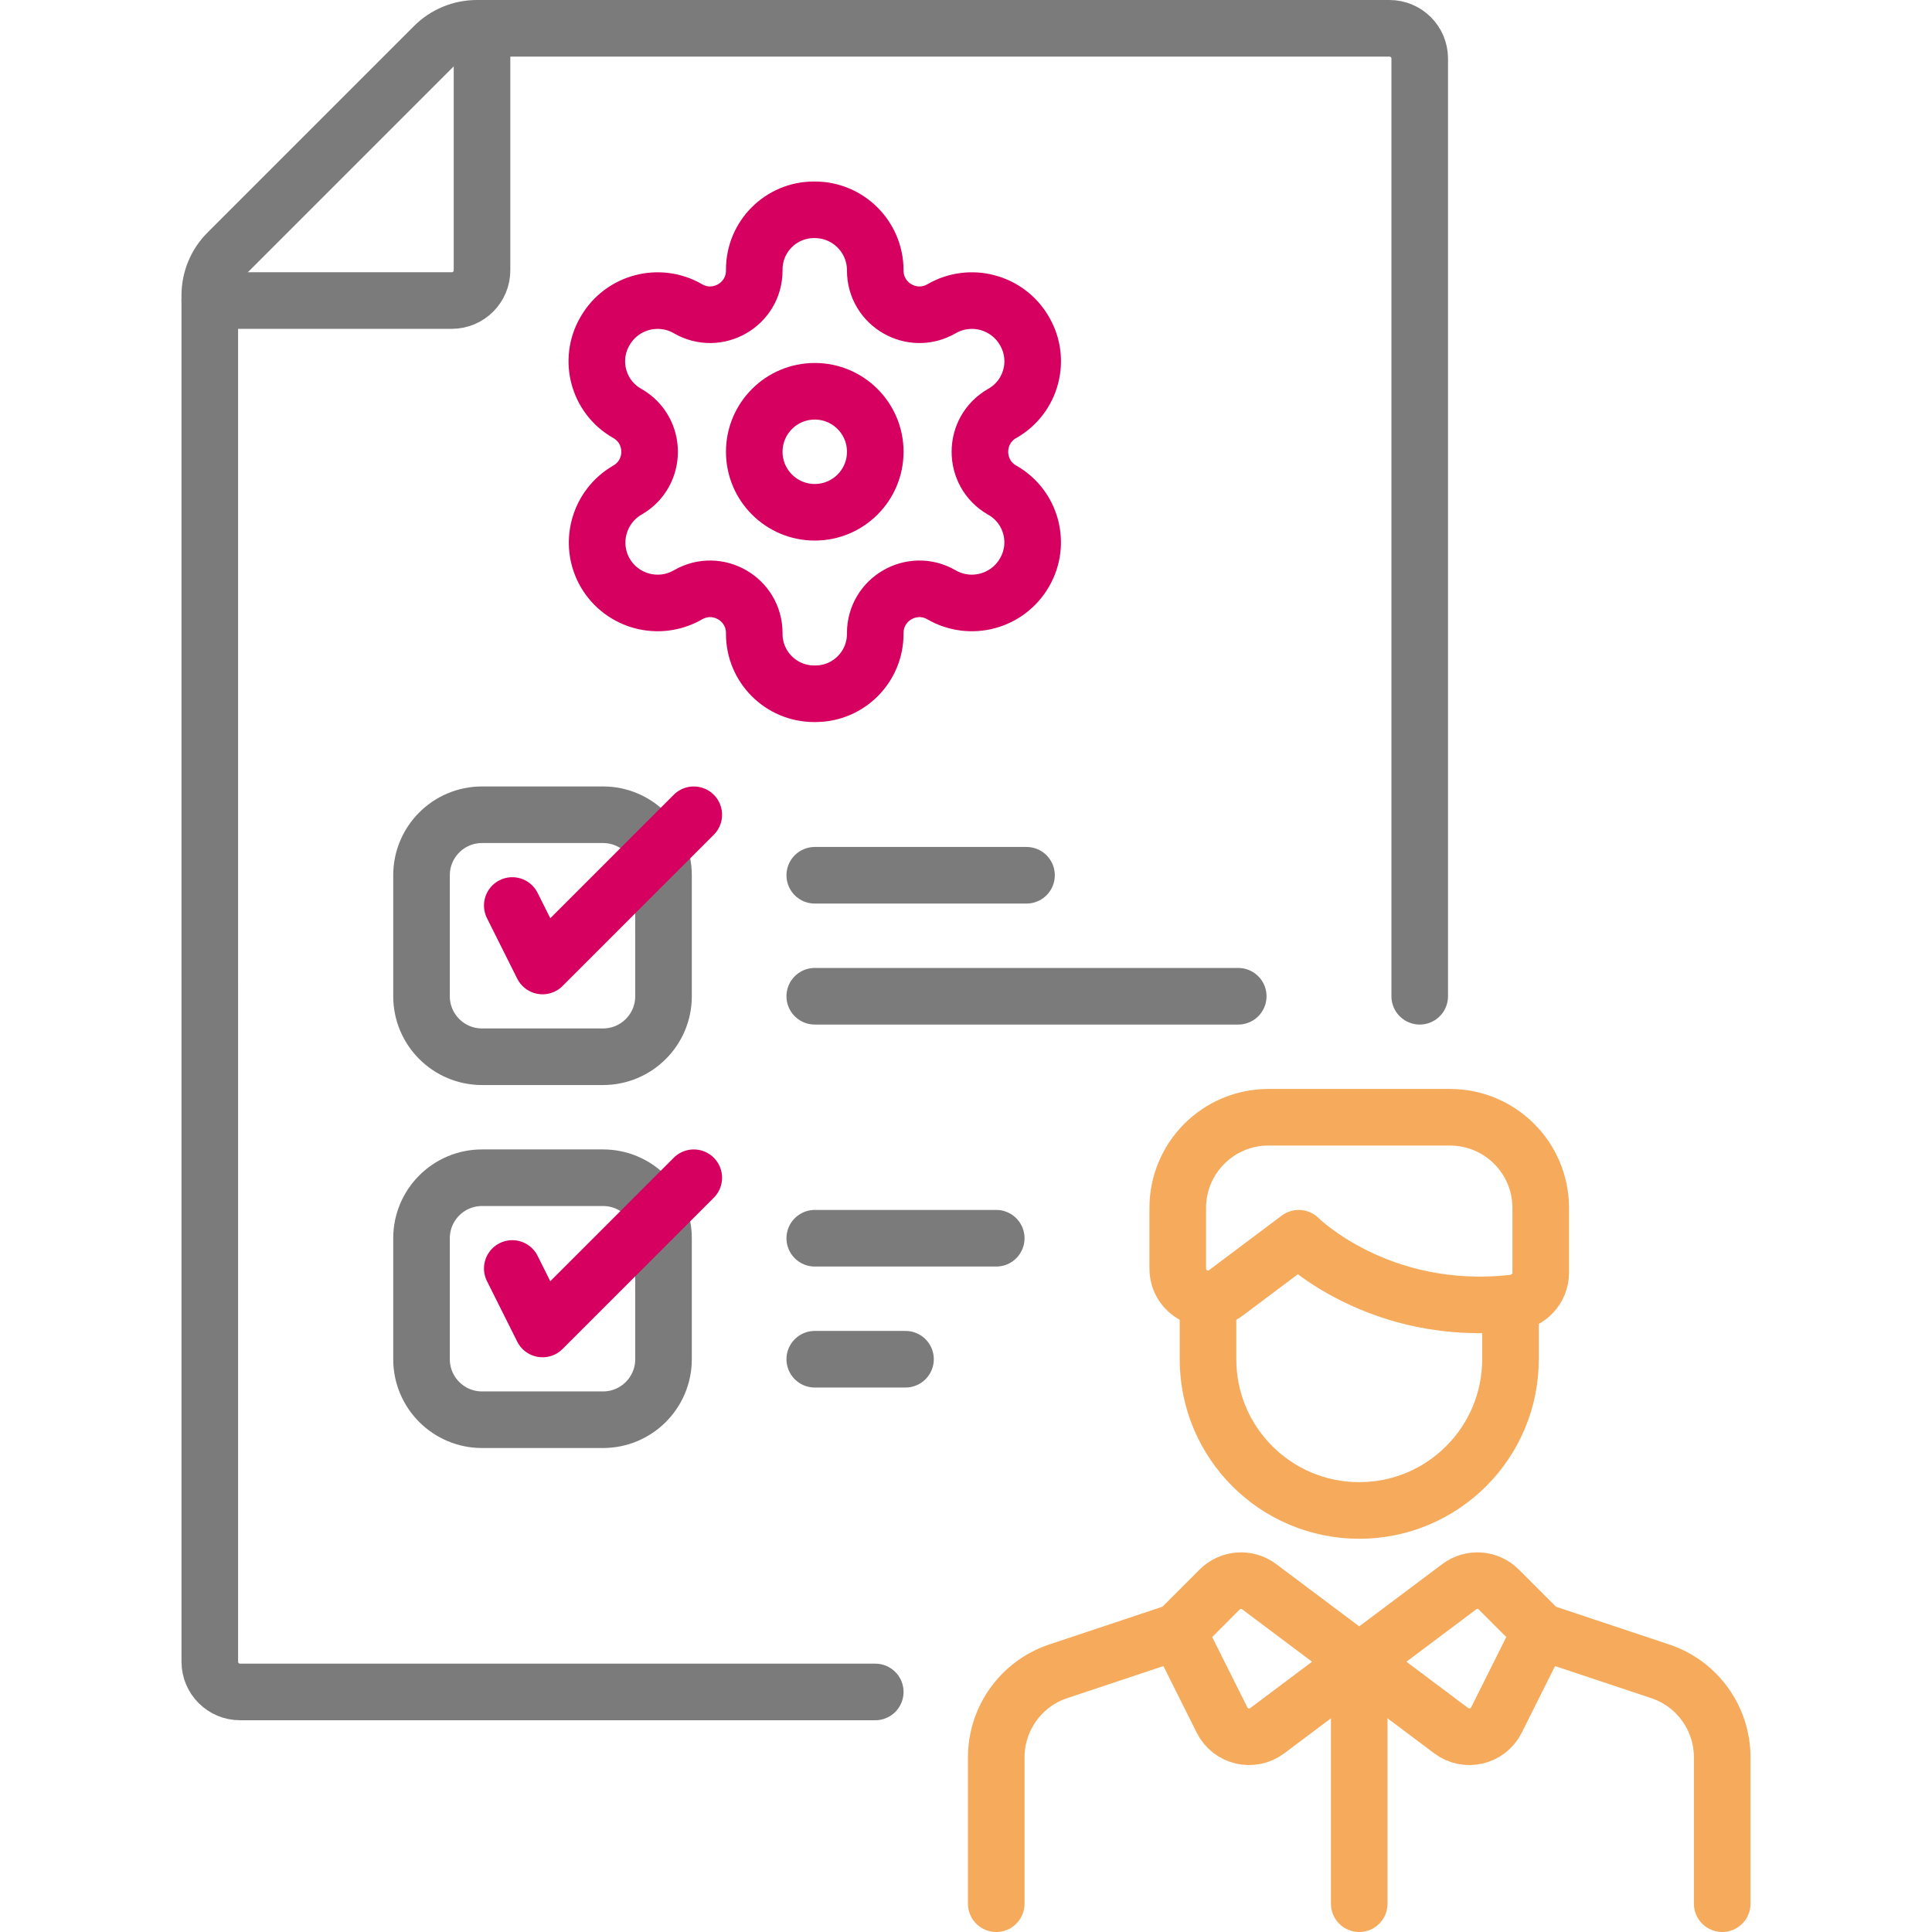 <svg xmlns="http://www.w3.org/2000/svg" xmlns:xlink="http://www.w3.org/1999/xlink" id="Layer_2" viewBox="0 0 123.234 123.234"><defs><style>.cls-1{clip-path:url(#clippath);}.cls-2,.cls-3,.cls-4,.cls-5{fill:none;}.cls-3{stroke:#d50060;}.cls-3,.cls-4,.cls-5{stroke-linecap:round;stroke-linejoin:round;stroke-width:3.61px;}.cls-4{stroke:#f5aa5c;}.cls-5{stroke:#7b7b7b;}</style><clipPath id="clippath"><rect class="cls-2" width="123.234" height="123.234"></rect></clipPath></defs><g id="Layer_6"><g id="g5997"><g id="g5999"><g class="cls-1"><g id="g6001"><g id="g6007"><path id="path6009" class="cls-5" d="M90.558,63.547V3.735c0-1.066-.864-1.93-1.929-1.93H30.415c-1.023,0-2.005,.407-2.728,1.13l-13.175,13.175c-.724,.724-1.13,1.705-1.13,2.728V105.993c0,1.065,.864,1.929,1.929,1.929H55.829"></path></g><g id="g6011"><path id="path6013" class="cls-5" d="M30.746,1.805v15.435c0,1.066-.864,1.93-1.929,1.93H13.382"></path></g><g id="g6015"><path id="path6017" class="cls-5" d="M38.464,67.405h-7.718c-2.131,0-3.859-1.728-3.859-3.859v-7.718c0-2.131,1.728-3.859,3.859-3.859h7.718c2.131,0,3.859,1.728,3.859,3.859v7.718c0,2.131-1.728,3.859-3.859,3.859Z"></path></g><g id="g6019"><path id="path6021" class="cls-5" d="M38.464,90.558h-7.718c-2.131,0-3.859-1.728-3.859-3.859v-7.718c0-2.131,1.728-3.859,3.859-3.859h7.718c2.131,0,3.859,1.728,3.859,3.859v7.718c0,2.131-1.728,3.859-3.859,3.859Z"></path></g><g id="g6023"><path id="path6025" class="cls-3" d="M32.676,57.758l1.93,3.859,9.647-9.647"></path></g><g id="g6027"><path id="path6029" class="cls-3" d="M32.676,80.911l1.93,3.859,9.647-9.647"></path></g><g id="g6031"><path id="path6033" class="cls-5" d="M51.97,55.829h13.506"></path></g><g id="g6035"><path id="path6037" class="cls-5" d="M51.97,63.547h27.012"></path></g><g id="g6039"><path id="path6041" class="cls-5" d="M51.97,78.982h11.576"></path></g><g id="g6043"><path id="path6045" class="cls-5" d="M51.97,86.699h5.788"></path></g><g id="g6047"><path id="path6049" class="cls-4" d="M75.123,104.064l-7.619,2.54c-2.364,.788-3.958,3-3.958,5.491v9.334"></path></g><g id="g6051"><path id="path6053" class="cls-4" d="M75.123,104.064l2.825,5.65c.538,1.077,1.92,1.403,2.883,.681l5.868-4.401-6.379-4.784c-.768-.576-1.843-.5-2.522,.179l-2.675,2.675Z"></path></g><g id="g6055"><path id="path6057" class="cls-4" d="M98.276,104.064l7.619,2.54c2.364,.788,3.958,3,3.958,5.491v9.334"></path></g><g id="g6059"><path id="path6061" class="cls-4" d="M98.276,104.064l-2.825,5.65c-.538,1.077-1.92,1.403-2.883,.681l-5.868-4.401,6.379-4.784c.768-.576,1.843-.5,2.522,.179l2.675,2.675Z"></path></g><g id="g6063"><path id="path6065" class="cls-4" d="M96.347,83.657v3.042c0,5.328-4.319,9.647-9.647,9.647h0c-5.328,0-9.647-4.319-9.647-9.647v-3.514"></path></g><g id="g6067"><path id="path6069" class="cls-4" d="M92.487,71.264h-11.576c-3.197,0-5.788,2.591-5.788,5.788v3.859c0,1.59,1.815,2.498,3.087,1.544l4.63-3.473s5.091,5.091,13.681,4.132c.99-.111,1.755-.934,1.755-1.93v-4.131c0-3.197-2.591-5.788-5.788-5.788Z"></path></g><g id="g6071"><path id="path6073" class="cls-4" d="M86.699,105.993v15.435"></path></g><g id="g6075"><path id="path6077" class="cls-3" d="M63.957,31.282l-.044-.025c-1.878-1.084-1.878-3.794,0-4.878l.049-.028c1.823-1.053,2.45-3.384,1.4-5.209l-.024-.042c-1.071-1.844-3.433-2.474-5.28-1.407l-.004,.002c-1.878,1.084-4.225-.271-4.225-2.439v-.015c0-2.131-1.728-3.859-3.859-3.859h-.048c-2.105,0-3.811,1.706-3.811,3.811v.063c0,2.168-2.347,3.523-4.225,2.439l-.004-.002c-1.847-1.067-4.209-.437-5.28,1.407l-.024,.042c-1.05,1.825-.423,4.156,1.4,5.209l.049,.028c1.878,1.084,1.878,3.794,0,4.878l-.003,.001c-1.847,1.067-2.483,3.427-1.422,5.277,1.074,1.844,3.436,2.472,5.284,1.405,1.878-1.084,4.225,.271,4.225,2.439v.053c0,2.106,1.705,3.815,3.811,3.82h.096c2.106-.005,3.811-1.714,3.811-3.82v-.053c0-2.168,2.347-3.523,4.225-2.439,1.848,1.067,4.21,.439,5.284-1.405l.024-.042c1.048-1.827,.42-4.158-1.404-5.211Z"></path></g><g id="g6079"><path id="path6081" class="cls-3" d="M55.829,28.817c0,2.131-1.728,3.859-3.859,3.859s-3.859-1.728-3.859-3.859,1.727-3.859,3.859-3.859,3.859,1.728,3.859,3.859Z"></path></g></g></g></g></g></g></svg>